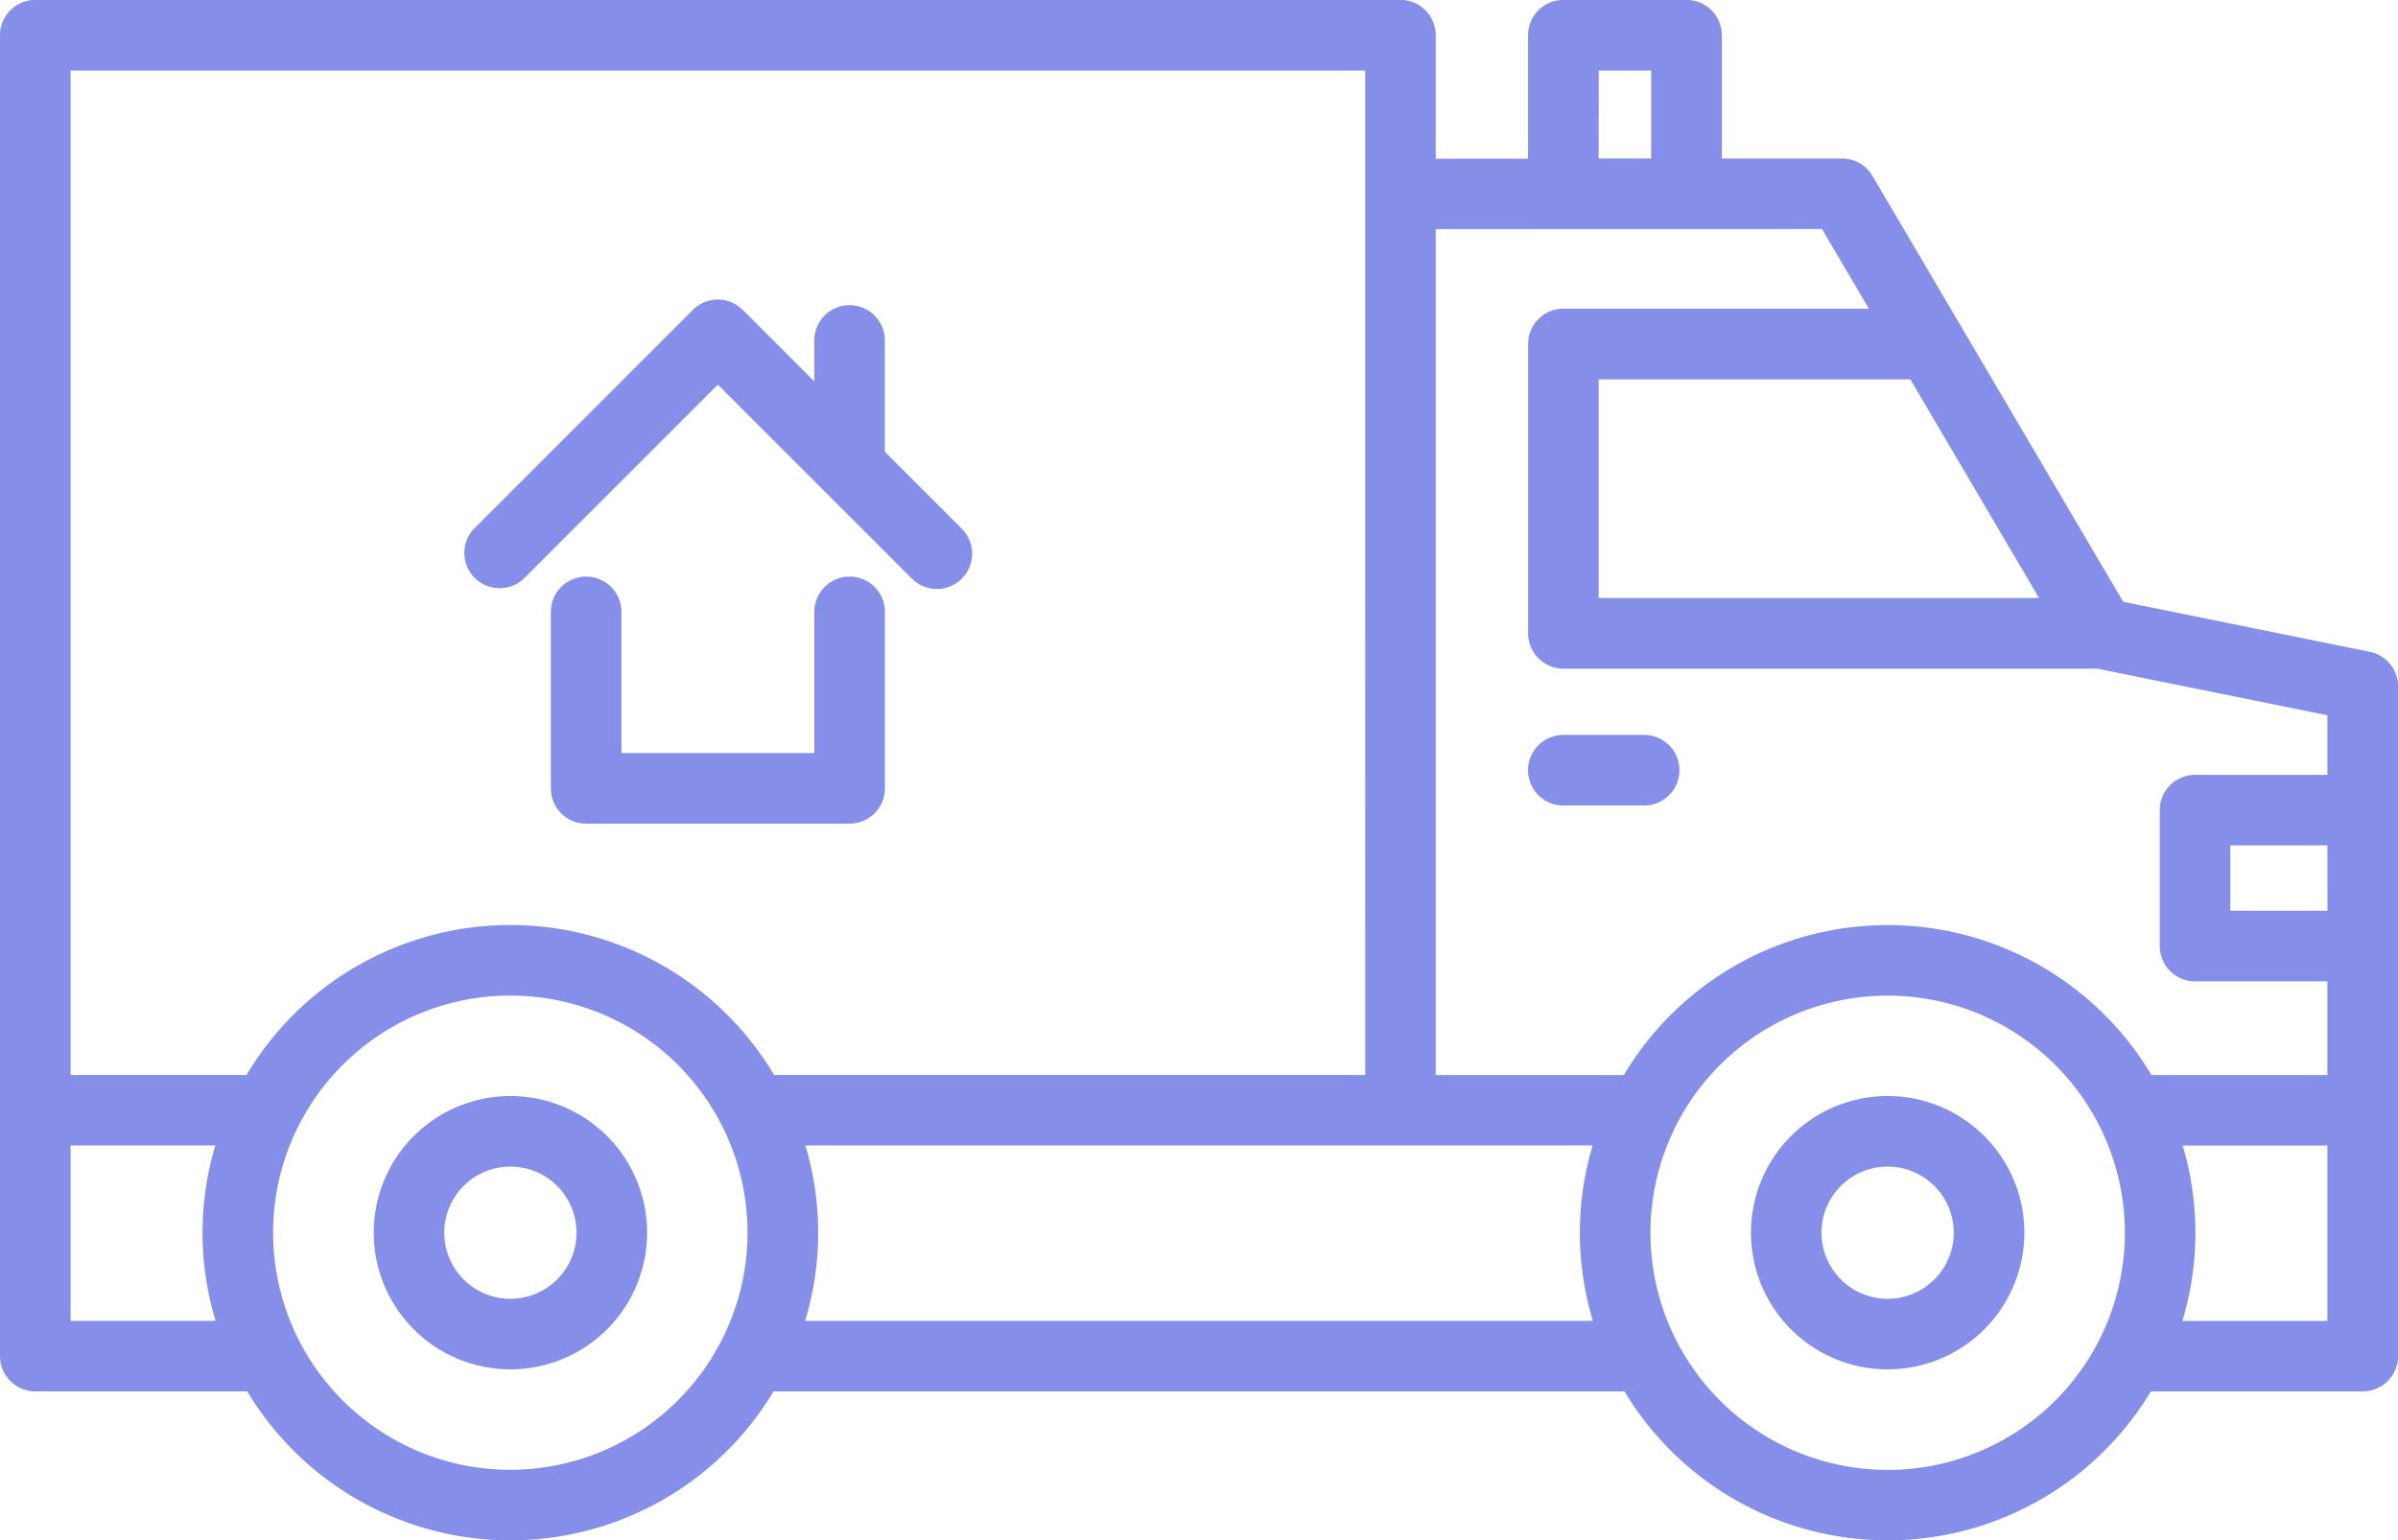 <svg xmlns="http://www.w3.org/2000/svg" width="73.799" height="47.422" viewBox="0 0 73.799 47.422">
  <g id="TruckViolet" transform="translate(-18.228 -103.216)">
    <path id="Tracé_133" data-name="Tracé 133" d="M91.157,123.281l-7.586-1.538-7.717-13.112a1.087,1.087,0,0,0-.936-.535h-3.7V104.3a1.086,1.086,0,0,0-1.085-1.086H66.34a1.086,1.086,0,0,0-1.086,1.086V108.1H62.413V104.3a1.086,1.086,0,0,0-1.085-1.086H19.314a1.086,1.086,0,0,0-1.086,1.085h0v40.663a1.086,1.086,0,0,0,1.086,1.086h6.522a9.445,9.445,0,0,0,16.2,0H68.222a9.445,9.445,0,0,0,16.2,0h6.522a1.086,1.086,0,0,0,1.086-1.086V124.347A1.087,1.087,0,0,0,91.157,123.281Zm-1.3,7.972H86.867v-2.012h2.988Zm-8.877-9.628H67.427v-6.73h9.592Zm-13.55-16.239h1.614v2.708H67.427Zm6.869,4.88,1.444,2.453h-9.4a1.086,1.086,0,0,0-1.086,1.086v8.905A1.086,1.086,0,0,0,66.34,123.8H82.772l7.082,1.436v1.834H85.781a1.086,1.086,0,0,0-1.086,1.086v4.185a1.086,1.086,0,0,0,1.085,1.086h4.075v2.885H84.44a9.446,9.446,0,0,0-16.238,0H62.413V110.269Zm-14.056-4.88V136.31H42.052a9.446,9.446,0,0,0-16.238,0H20.4V105.386ZM20.4,143.879v-5.4h4.454a9.373,9.373,0,0,0,.009,5.4Zm13.533,4.585a7.3,7.3,0,1,1,7.3-7.3h0a7.308,7.308,0,0,1-7.3,7.3Zm9.073-4.585a9.373,9.373,0,0,0,.009-5.4H67.241a9.373,9.373,0,0,0,.009,5.4Zm33.315,4.587a7.3,7.3,0,1,1,7.3-7.3A7.3,7.3,0,0,1,76.321,148.467Zm13.533-4.585H85.391a9.373,9.373,0,0,0,.009-5.4h4.454Z" transform="translate(0 0)" fill="#858fe9"/>
    <path id="Tracé_134" data-name="Tracé 134" d="M96.535,320.632a4.207,4.207,0,1,0,4.208,4.208A4.207,4.207,0,0,0,96.535,320.632Zm0,6.242a2.035,2.035,0,1,1,2.035-2.034A2.035,2.035,0,0,1,96.535,326.874Z" transform="translate(-62.6 -183.675)" fill="#858fe9"/>
    <path id="Tracé_135" data-name="Tracé 135" d="M369.659,320.632a4.207,4.207,0,1,0,4.208,4.208A4.207,4.207,0,0,0,369.659,320.632Zm0,6.242a2.035,2.035,0,1,1,2.035-2.035h0A2.037,2.037,0,0,1,369.659,326.874Z" transform="translate(-293.339 -183.675)" fill="#858fe9"/>
    <path id="Tracé_136" data-name="Tracé 136" d="M322.338,251.173h2.487a1.086,1.086,0,1,0,0-2.173h-2.487a1.086,1.086,0,1,0,0,2.173Z" transform="translate(-255.998 -123.16)" fill="#858fe9"/>
    <path id="Tracé_137" data-name="Tracé 137" d="M136.655,217.6a1.087,1.087,0,0,0-1.086,1.086v4.345h-5.936v-4.345a1.086,1.086,0,1,0-2.173,0v5.432a1.086,1.086,0,0,0,1.085,1.086h8.11a1.086,1.086,0,0,0,1.086-1.085h0v-5.432A1.086,1.086,0,0,0,136.655,217.6Z" transform="translate(-92.28 -96.633)" fill="#858fe9"/>
    <path id="Tracé_138" data-name="Tracé 138" d="M112.171,171.227l5.972-5.972,5.972,5.972a1.086,1.086,0,0,0,1.536-1.536h0l-2.368-2.367v-3.429a1.086,1.086,0,1,0-2.173,0v1.259l-2.2-2.2a1.087,1.087,0,0,0-1.536,0l-6.74,6.74a1.086,1.086,0,0,0,1.536,1.534Z" transform="translate(-77.823 -50.198)" fill="#858fe9"/>
  </g>
</svg>
